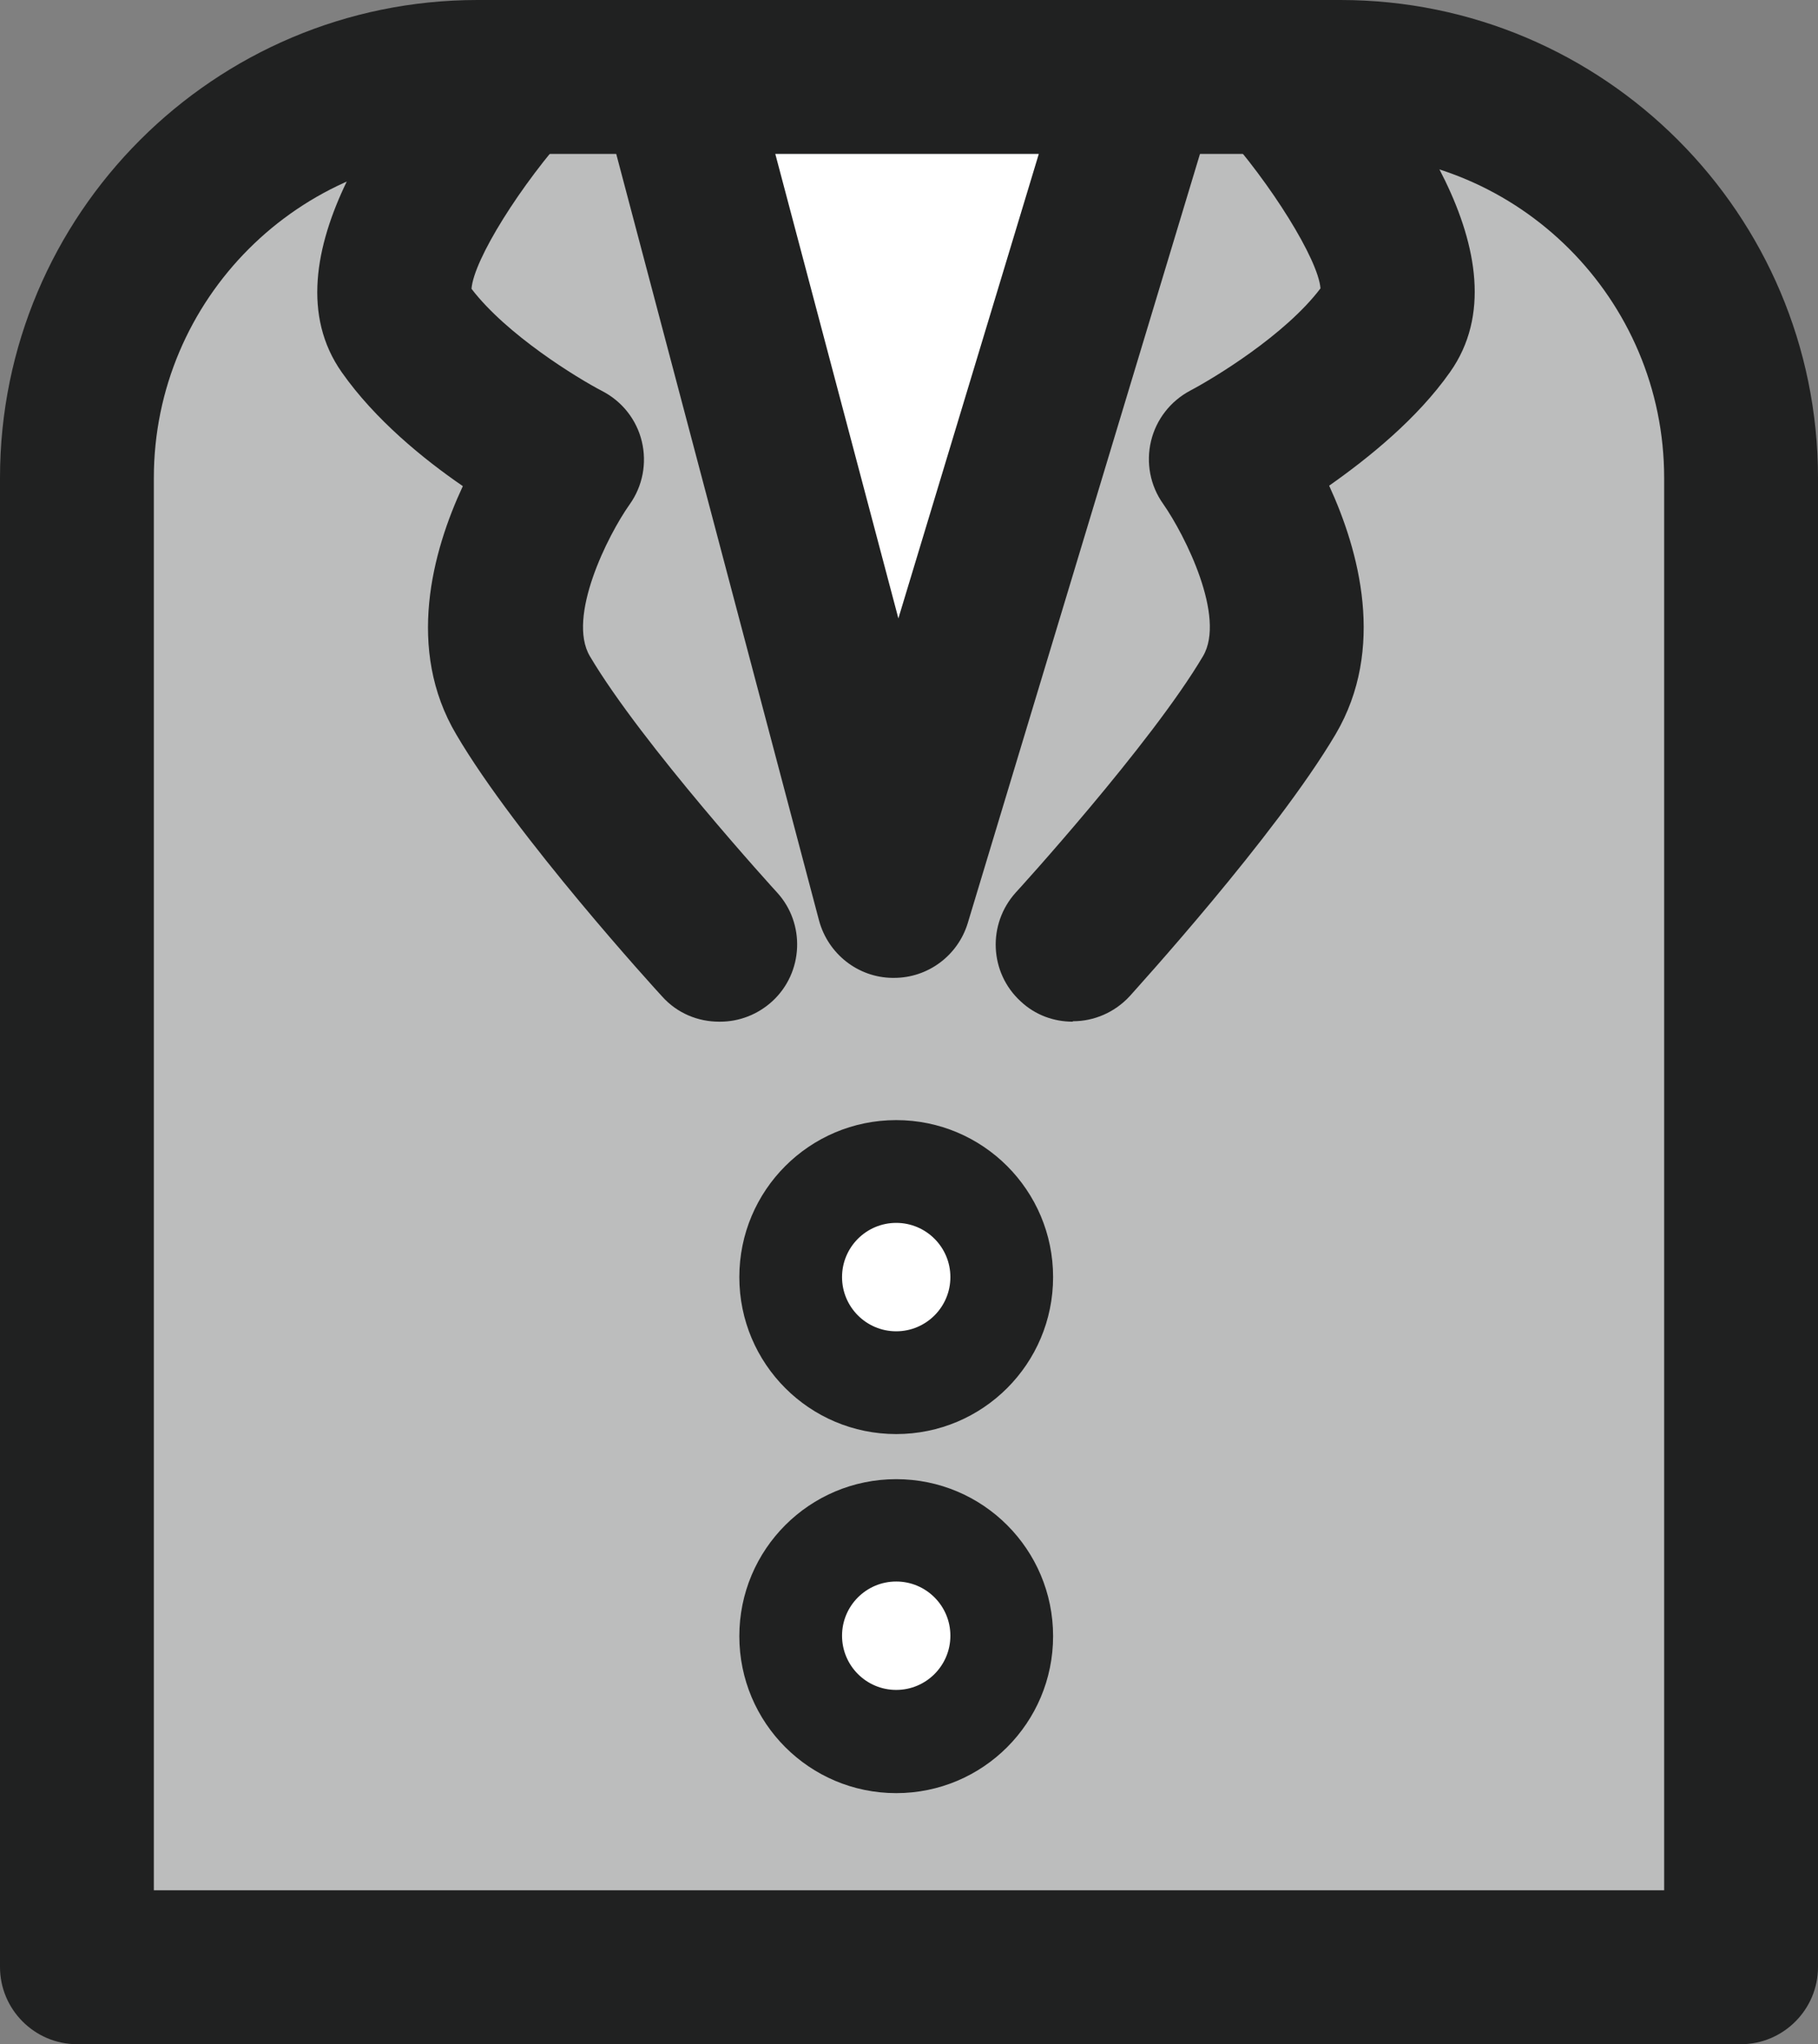 <?xml version="1.0" encoding="UTF-8"?>
<svg id="_レイヤー_2" data-name="レイヤー 2" xmlns="http://www.w3.org/2000/svg" viewBox="0 0 41.95 47.14">
  <rect x="0" y="0" width="41.95" height="47.14" fill="#808080" stroke="none"/>
  <defs>
    <style>
      .cls-1 {
        fill: #bcbdbd;
      }

      .cls-2 {
        fill: #202121;
      }

      .cls-3 {
        fill: #fff;
      }
    </style>
  </defs>
  <g id="_レイヤー_2-2" data-name="レイヤー 2">
    <g>
      <g>
        <path class="cls-1" d="M9.58,1.78h22.78c4.31,0,7.81,3.5,7.81,7.81v35.78H1.78V9.58C1.78,5.28,5.27,1.78,9.58,1.78Z"/>
        <path class="cls-2" d="M40.17,47.14H1.78c-.98,0-1.78-.8-1.78-1.78V11.02C0,4.94,4.94,0,11.02,0h19.91c6.08,0,11.02,4.94,11.02,11.02v34.34c0,.98-.8,1.78-1.78,1.78ZM3.55,43.59h34.85V11.02c0-4.12-3.35-7.47-7.47-7.47H11.02c-4.12,0-7.47,3.35-7.47,7.47v32.56Z"/>
      </g>
      <g>
        <polygon class="cls-3" points="15.58 1.78 20.62 20.77 26.37 1.78 15.58 1.78"/>
        <path class="cls-2" d="M20.62,22.55h-.03c-.79-.01-1.48-.55-1.69-1.32L13.87,2.23c-.14-.53-.03-1.1.31-1.54.34-.44.86-.69,1.41-.69h10.78c.56,0,1.09.27,1.43.72.33.45.44,1.04.27,1.57l-5.74,19c-.23.75-.92,1.26-1.7,1.26ZM17.89,3.55l2.84,10.71,3.24-10.71h-6.08Z"/>
      </g>
      <g>
        <path class="cls-3" d="M23.11,29.45c0,1.35-1.09,2.44-2.44,2.44s-2.44-1.09-2.44-2.44,1.09-2.44,2.44-2.44,2.44,1.09,2.44,2.44Z"/>
        <path class="cls-2" d="M20.68,33.07c-2,0-3.62-1.62-3.62-3.62s1.62-3.62,3.62-3.62,3.62,1.62,3.62,3.62-1.62,3.62-3.62,3.62ZM20.68,28.2c-.69,0-1.25.56-1.25,1.25s.56,1.25,1.25,1.25,1.25-.56,1.25-1.25-.56-1.25-1.25-1.25Z"/>
      </g>
      <g>
        <path class="cls-3" d="M23.11,37.73c0,1.35-1.09,2.44-2.44,2.44s-2.44-1.09-2.44-2.44,1.09-2.44,2.44-2.44,2.44,1.09,2.44,2.44Z"/>
        <path class="cls-2" d="M20.68,41.35c-2,0-3.62-1.62-3.62-3.62s1.62-3.62,3.62-3.62,3.62,1.62,3.62,3.62-1.62,3.62-3.62,3.62ZM20.68,36.47c-.69,0-1.25.56-1.25,1.25s.56,1.25,1.25,1.25,1.25-.56,1.25-1.25-.56-1.25-1.25-1.25Z"/>
      </g>
      <path class="cls-2" d="M16.59,23.56c-.48,0-.96-.19-1.31-.58-.14-.15-3.37-3.69-4.75-6.04-1.17-1.97-.55-4.23.15-5.73-.92-.63-2.03-1.54-2.79-2.62-1.84-2.6,1.25-6.47,2.66-8.02.66-.72,1.79-.77,2.51-.11.72.66.78,1.78.12,2.51-1.17,1.29-2.25,3.02-2.3,3.69.81,1.06,2.44,2.06,3.02,2.36.46.24.79.66.91,1.16.12.5.02,1.03-.28,1.45-.51.72-1.45,2.6-.92,3.5,1.2,2.03,4.29,5.42,4.32,5.45.66.72.61,1.85-.11,2.51-.34.31-.77.47-1.2.47ZM10.87,6.74h.01-.01Z"/>
      <path class="cls-2" d="M24.75,23.56c-.43,0-.86-.15-1.2-.47-.72-.66-.77-1.78-.11-2.51.03-.03,3.12-3.42,4.32-5.45.53-.9-.41-2.78-.92-3.51-.3-.42-.4-.95-.28-1.45.12-.5.45-.92.9-1.16.57-.3,2.2-1.29,3.01-2.36-.05-.66-1.14-2.42-2.29-3.69-.66-.72-.61-1.85.11-2.51.72-.66,1.85-.61,2.51.11,1.41,1.54,4.5,5.42,2.66,8.02-.76,1.08-1.88,1.98-2.79,2.62.69,1.5,1.31,3.76.15,5.73-1.39,2.35-4.62,5.89-4.75,6.04-.35.38-.83.58-1.31.58Z"/>
    </g>
  </g>
</svg>
